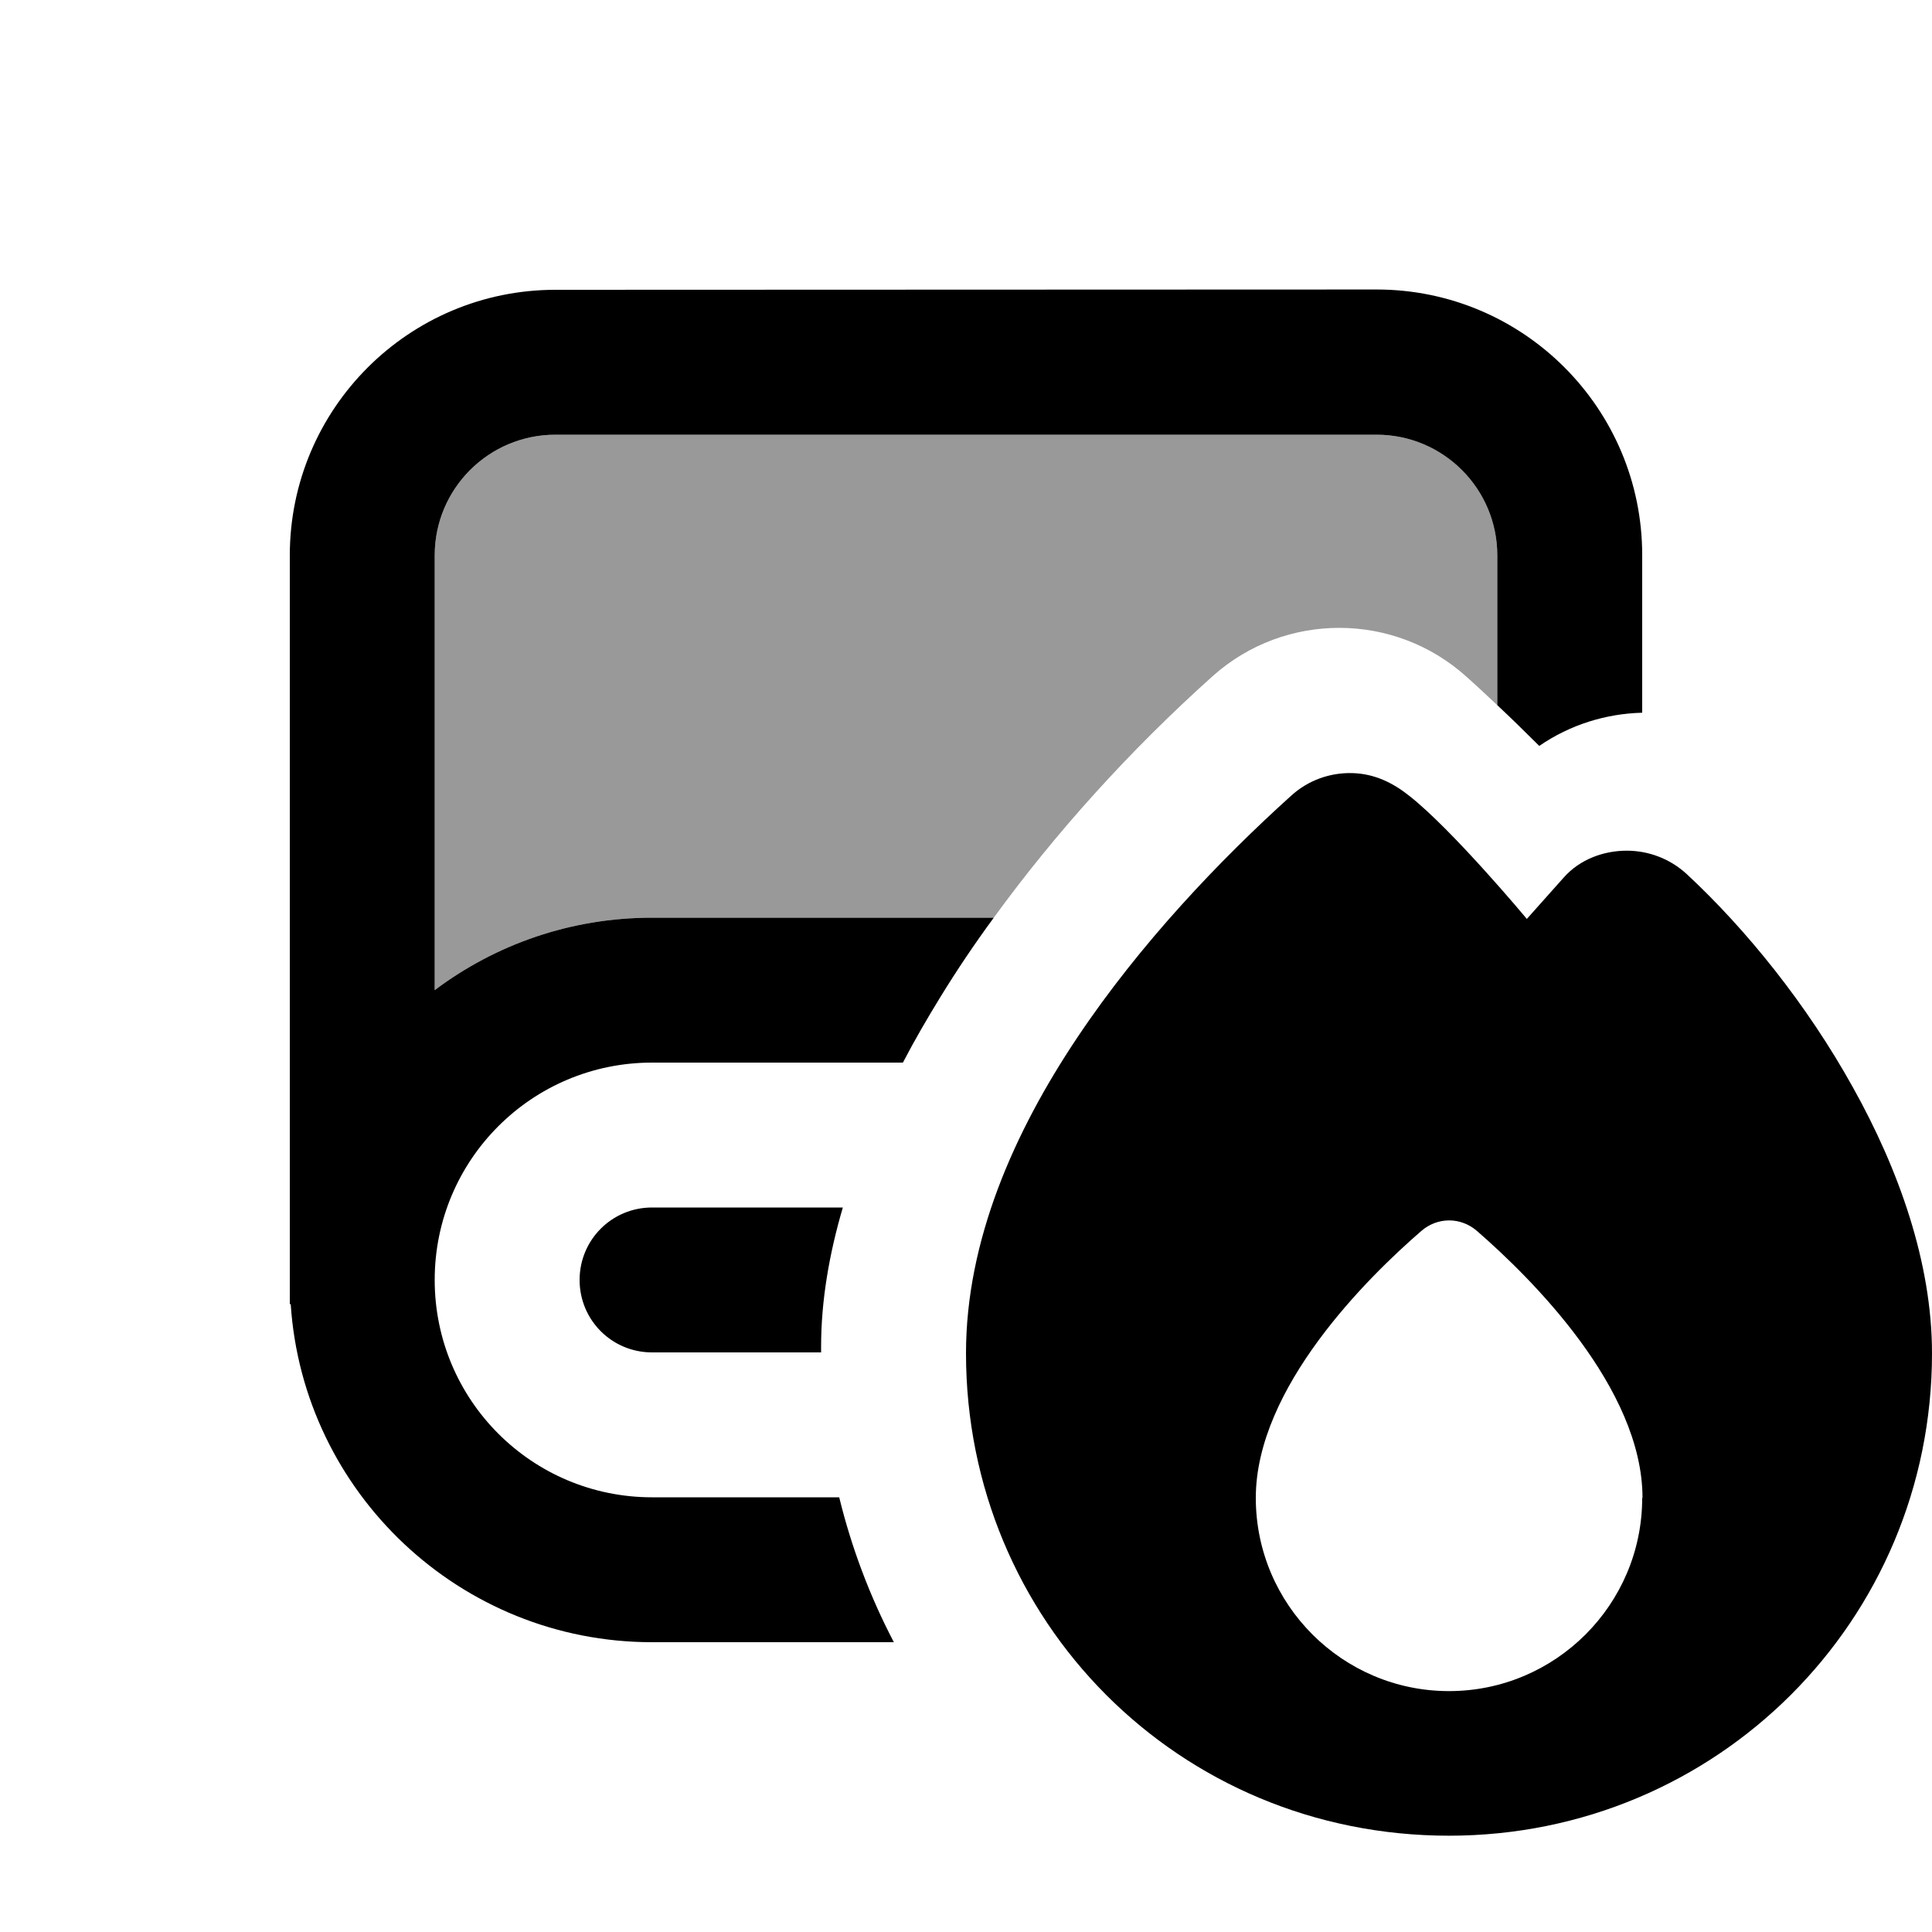 <svg xmlns="http://www.w3.org/2000/svg" viewBox="0 0 640 640"><!--! Font Awesome Pro 7.1.0 by @fontawesome - https://fontawesome.com License - https://fontawesome.com/license (Commercial License) Copyright 2025 Fonticons, Inc. --><path opacity=".4" fill="currentColor" d="M144 184L144 328C164.1 312.9 189 304 216 304L329.2 304C349.4 276.2 374.1 248.7 401.8 223.9C425.7 202.6 461.9 202.7 485.7 224.1C489.2 227.2 492.6 230.4 496 233.6L496 184C496 161.9 478.1 144 456 144L184 144C161.9 144 144 161.9 144 184z"/><path fill="currentColor" d="M144 184C144 161.9 161.9 144 184 144L456 144C478.1 144 496 161.9 496 184L496 233.6C500.7 238 505.3 242.5 509.9 247.1C520.2 240 532.1 236.4 544 236.1L544 183.9C544 135.3 504.6 95.9 456 95.9L184 96C135.4 96 96 135.4 96 184L96 432L96.3 432C100.4 494.5 152.5 544 216 544L296.1 544C288.2 528.9 282.1 512.8 278 496L216 496C176.2 496 144 463.8 144 424C144 384.2 176.2 352 216 352L299.1 352C303 344.5 307.2 337.3 311.5 330.3C316.9 321.5 322.8 312.7 329.2 304L216 304C189 304 164.1 312.9 144 328L144 184zM272 446.1C272 430.8 274.7 415.3 279.2 400L216 400C202.7 400 192 410.7 192 424C192 437.3 202.7 448 216 448L272 448L272 446.1zM505.7 304.3C505.7 304.3 481.2 274.9 466.8 263.6C461.4 259.3 455.3 256.3 448 256.1C440.7 255.9 433.4 258.4 427.7 263.6C404.3 284.7 377.7 312.5 356.8 343.8C336 374.9 320 410.9 320 448.3C320 536.9 390.4 608.1 480 608.1C568.7 608.1 640 536.9 640 448.3C640 418.3 629 387.4 613.8 360.2C598.6 332.8 578.5 307.9 558.8 289.6C553.2 284.4 546 281.8 538.9 281.8C531.3 281.8 523.4 284.6 518 290.7L505.7 304.5zM544 496.2C544 531.5 515.3 560.2 480 560.2C444.7 560.2 416 531.5 416 496.2C416 459.7 453 423.2 470.8 407.8C476.2 403.1 483.9 403.1 489.3 407.8C507 423.2 544.1 459.7 544.1 496.2z"/></svg>